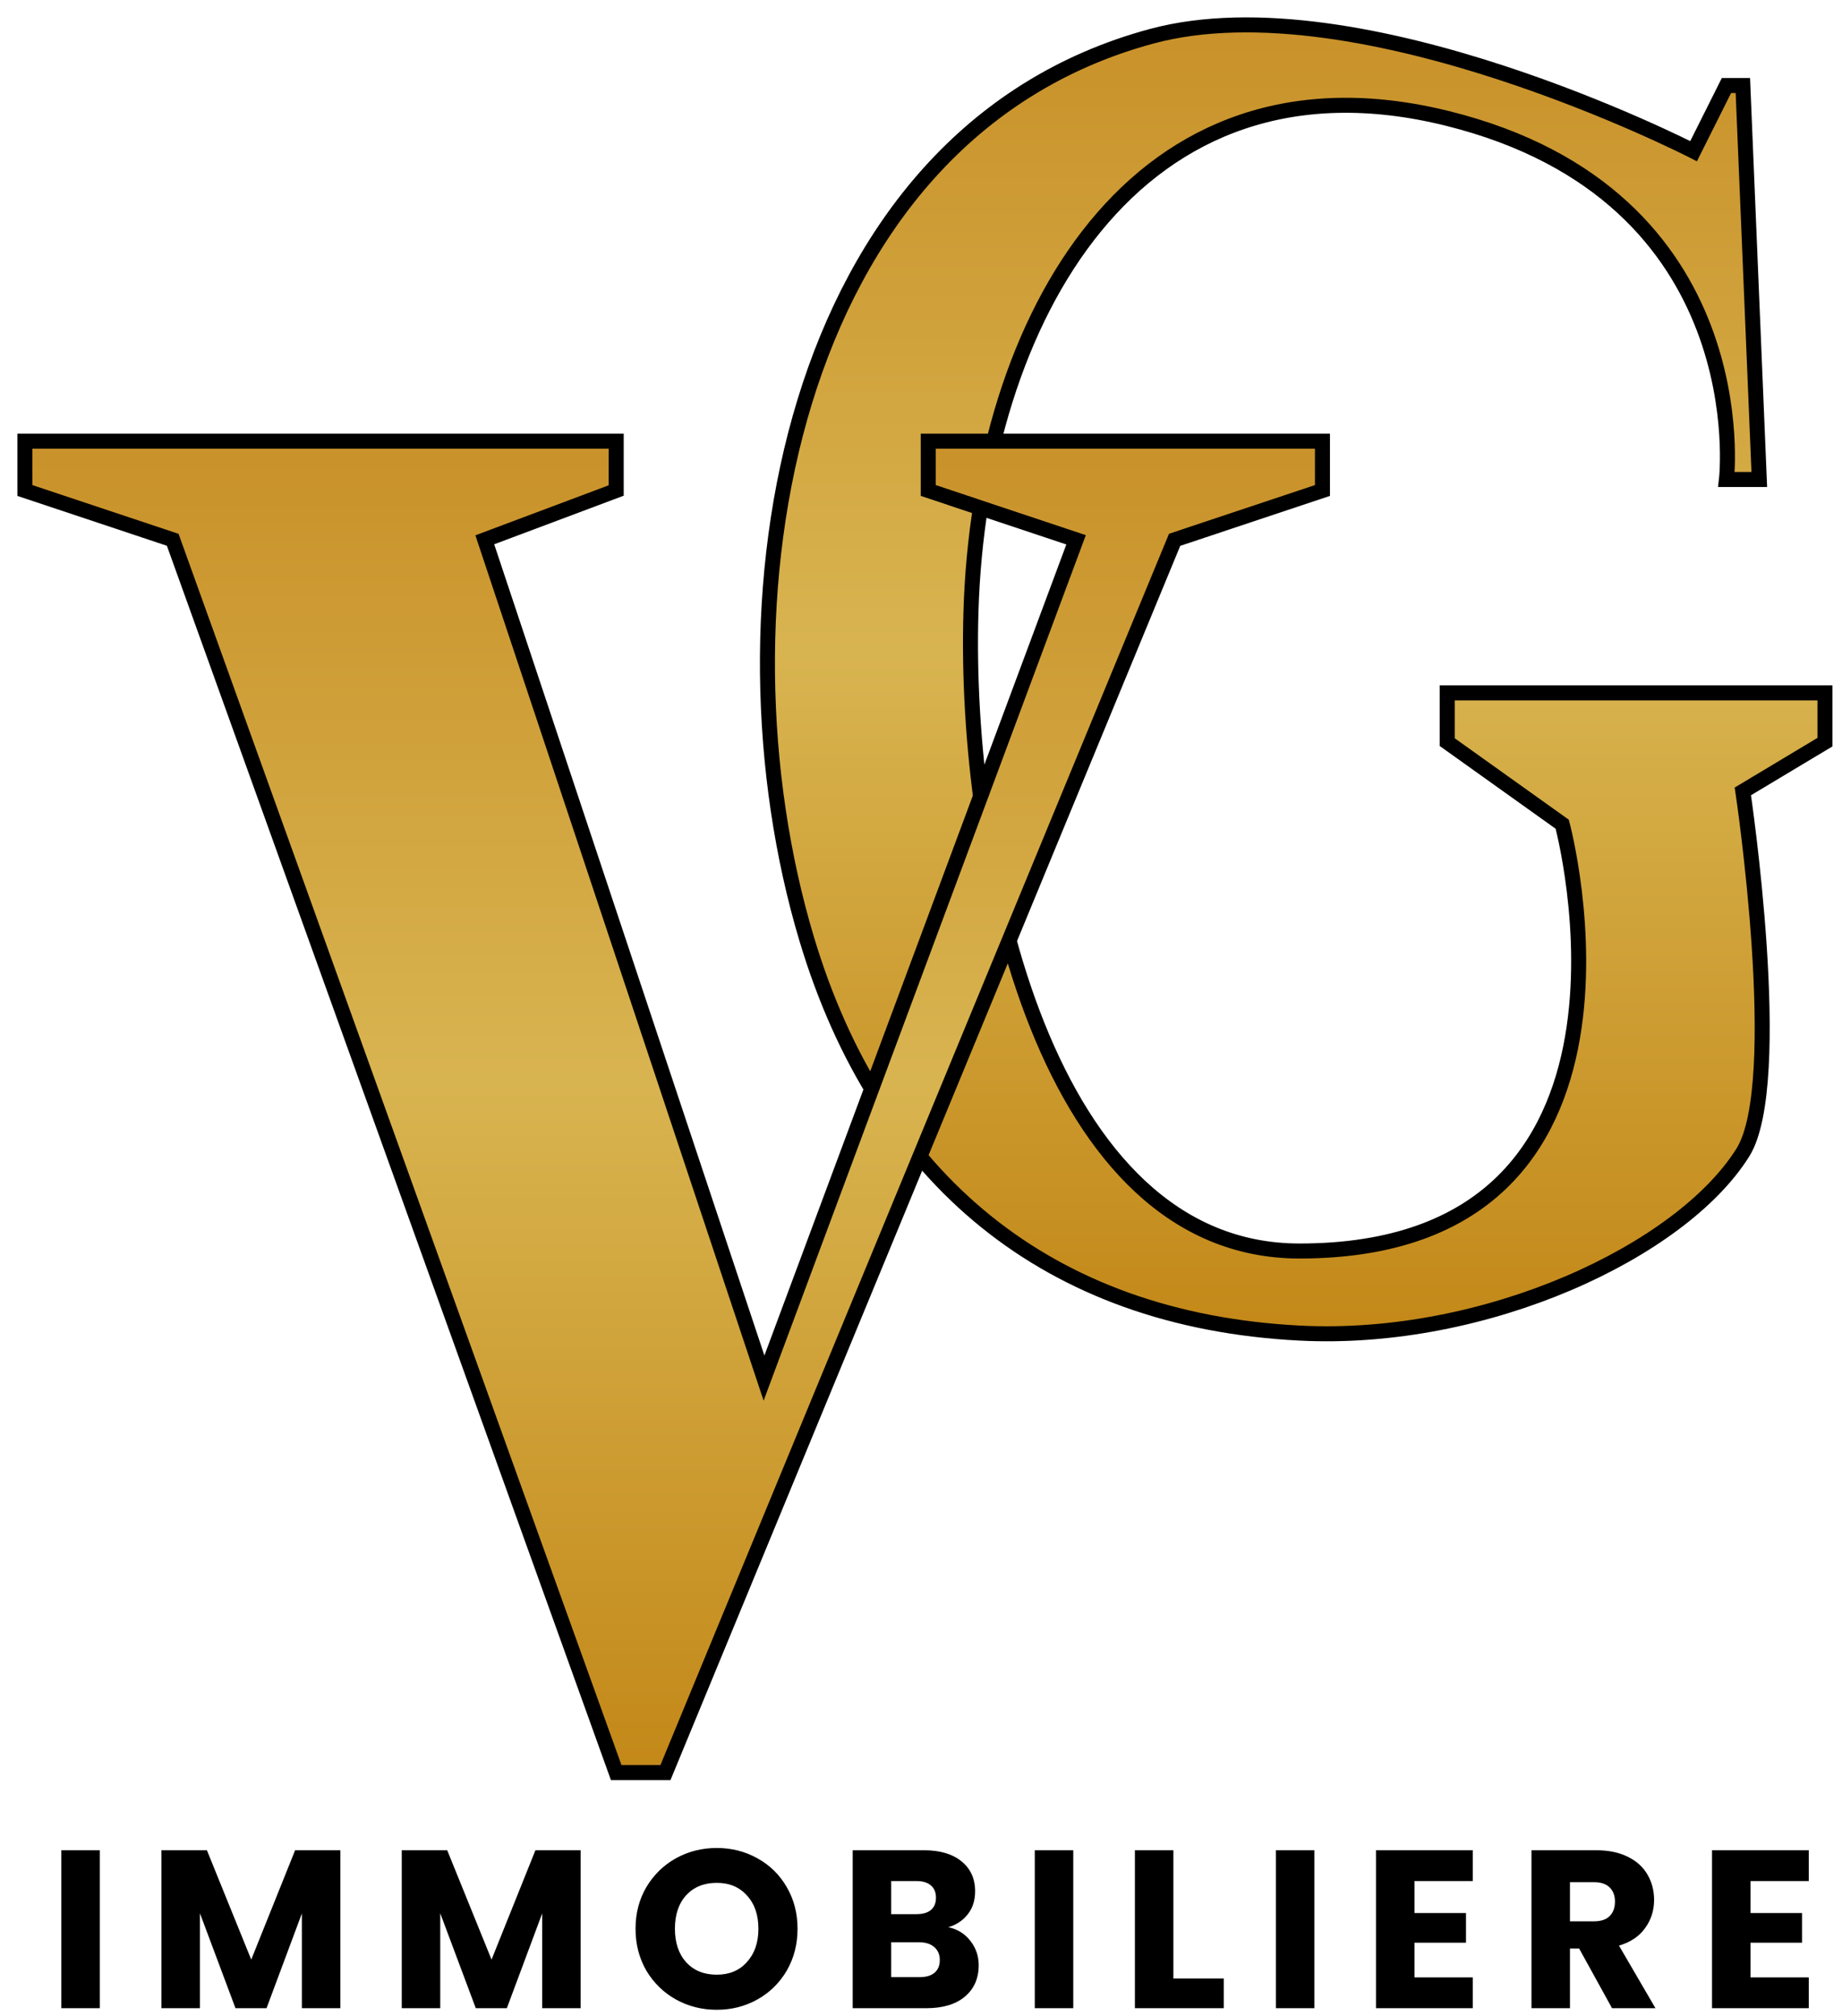 <svg width="74" height="81" viewBox="0 0 74 81" fill="none" xmlns="http://www.w3.org/2000/svg">
<path d="M70.677 19.262L70.017 3.436H69.358L68.038 6.073C68.038 6.073 54.657 -0.807 46.265 1.457C31.53 5.434 28.451 24.537 32.41 37.726C35.312 47.396 42.115 53.033 52.203 53.552C59.705 53.938 67.543 50.255 70.017 46.298C71.766 43.502 70.017 31.791 70.017 31.791L73.316 29.813V27.834H58.141V29.813L62.76 33.11C62.76 33.11 67.378 50.255 52.203 50.255C42.039 50.255 38.698 34.691 39.008 24.537C39.365 12.838 45.605 1.648 58.141 4.755C70.677 7.861 69.358 19.262 69.358 19.262H70.677Z" fill="url(#paint0_linear_2402_10179)" stroke="black" stroke-width="0.603"/>
<path d="M24.755 17.723H1V19.704L6.939 21.685L24.755 71.207H26.734L47.189 21.685L53.128 19.704V17.723H37.292V19.704L43.23 21.685L30.693 55.36L19.476 21.685L24.755 19.704V17.723Z" fill="url(#paint1_linear_2402_10179)" stroke="black" stroke-width="0.603"/>
<path d="M4.01 74.327V80.672H2.464V74.327H4.01ZM13.673 74.327V80.672H12.127V76.867L10.708 80.672H9.46L8.032 76.858V80.672H6.486V74.327H8.312L10.093 78.72L11.856 74.327H13.673ZM23.326 74.327V80.672H21.781V76.867L20.362 80.672H19.114L17.686 76.858V80.672H16.14V74.327H17.966L19.747 78.72L21.51 74.327H23.326ZM28.795 80.736C28.199 80.736 27.65 80.597 27.15 80.32C26.656 80.043 26.261 79.657 25.966 79.163C25.677 78.663 25.532 78.102 25.532 77.481C25.532 76.861 25.677 76.303 25.966 75.809C26.261 75.315 26.656 74.929 27.15 74.652C27.65 74.375 28.199 74.236 28.795 74.236C29.392 74.236 29.937 74.375 30.431 74.652C30.931 74.929 31.323 75.315 31.607 75.809C31.896 76.303 32.04 76.861 32.04 77.481C32.04 78.102 31.896 78.663 31.607 79.163C31.317 79.657 30.925 80.043 30.431 80.32C29.937 80.597 29.392 80.736 28.795 80.736ZM28.795 79.326C29.301 79.326 29.705 79.157 30.006 78.819C30.314 78.482 30.468 78.036 30.468 77.481C30.468 76.921 30.314 76.475 30.006 76.144C29.705 75.806 29.301 75.637 28.795 75.637C28.283 75.637 27.873 75.803 27.566 76.135C27.265 76.466 27.114 76.915 27.114 77.481C27.114 78.042 27.265 78.491 27.566 78.828C27.873 79.16 28.283 79.326 28.795 79.326ZM38.098 77.418C38.466 77.496 38.761 77.68 38.984 77.969C39.207 78.253 39.318 78.578 39.318 78.946C39.318 79.476 39.132 79.898 38.758 80.211C38.39 80.519 37.875 80.672 37.212 80.672H34.256V74.327H37.113C37.758 74.327 38.261 74.474 38.622 74.769C38.99 75.065 39.174 75.466 39.174 75.972C39.174 76.345 39.074 76.656 38.876 76.903C38.683 77.15 38.423 77.322 38.098 77.418ZM35.802 76.894H36.815C37.068 76.894 37.26 76.84 37.393 76.731C37.532 76.617 37.601 76.451 37.601 76.234C37.601 76.017 37.532 75.851 37.393 75.737C37.26 75.622 37.068 75.565 36.815 75.565H35.802V76.894ZM36.941 79.425C37.2 79.425 37.399 79.368 37.538 79.253C37.682 79.133 37.755 78.961 37.755 78.738C37.755 78.515 37.679 78.34 37.529 78.214C37.384 78.087 37.182 78.024 36.923 78.024H35.802V79.425H36.941ZM43.117 74.327V80.672H41.571V74.327H43.117ZM47.139 79.479H49.163V80.672H45.593V74.327H47.139V79.479ZM52.802 74.327V80.672H51.257V74.327H52.802ZM56.824 75.565V76.849H58.894V78.042H56.824V79.434H59.166V80.672H55.279V74.327H59.166V75.565H56.824ZM64.761 80.672L63.441 78.277H63.071V80.672H61.525V74.327H64.119C64.62 74.327 65.044 74.414 65.394 74.589C65.749 74.763 66.015 75.005 66.189 75.312C66.364 75.613 66.451 75.951 66.451 76.324C66.451 76.746 66.331 77.123 66.09 77.454C65.855 77.786 65.505 78.021 65.041 78.159L66.506 80.672H64.761ZM63.071 77.183H64.029C64.312 77.183 64.523 77.114 64.662 76.975C64.806 76.837 64.879 76.641 64.879 76.388C64.879 76.147 64.806 75.957 64.662 75.818C64.523 75.68 64.312 75.61 64.029 75.61H63.071V77.183ZM70.324 75.565V76.849H72.394V78.042H70.324V79.434H72.665V80.672H68.778V74.327H72.665V75.565H70.324Z" fill="black"/>
<defs>
<linearGradient id="paint0_linear_2402_10179" x1="52.073" y1="1" x2="52.073" y2="53.58" gradientUnits="userSpaceOnUse">
<stop stop-color="#C99129"/>
<stop offset="0.48" stop-color="#D8B450"/>
<stop offset="1" stop-color="#C38818"/>
</linearGradient>
<linearGradient id="paint1_linear_2402_10179" x1="27.064" y1="17.723" x2="27.064" y2="71.207" gradientUnits="userSpaceOnUse">
<stop stop-color="#C99129"/>
<stop offset="0.48" stop-color="#D8B450"/>
<stop offset="1" stop-color="#C38818"/>
</linearGradient>
</defs>
</svg>
